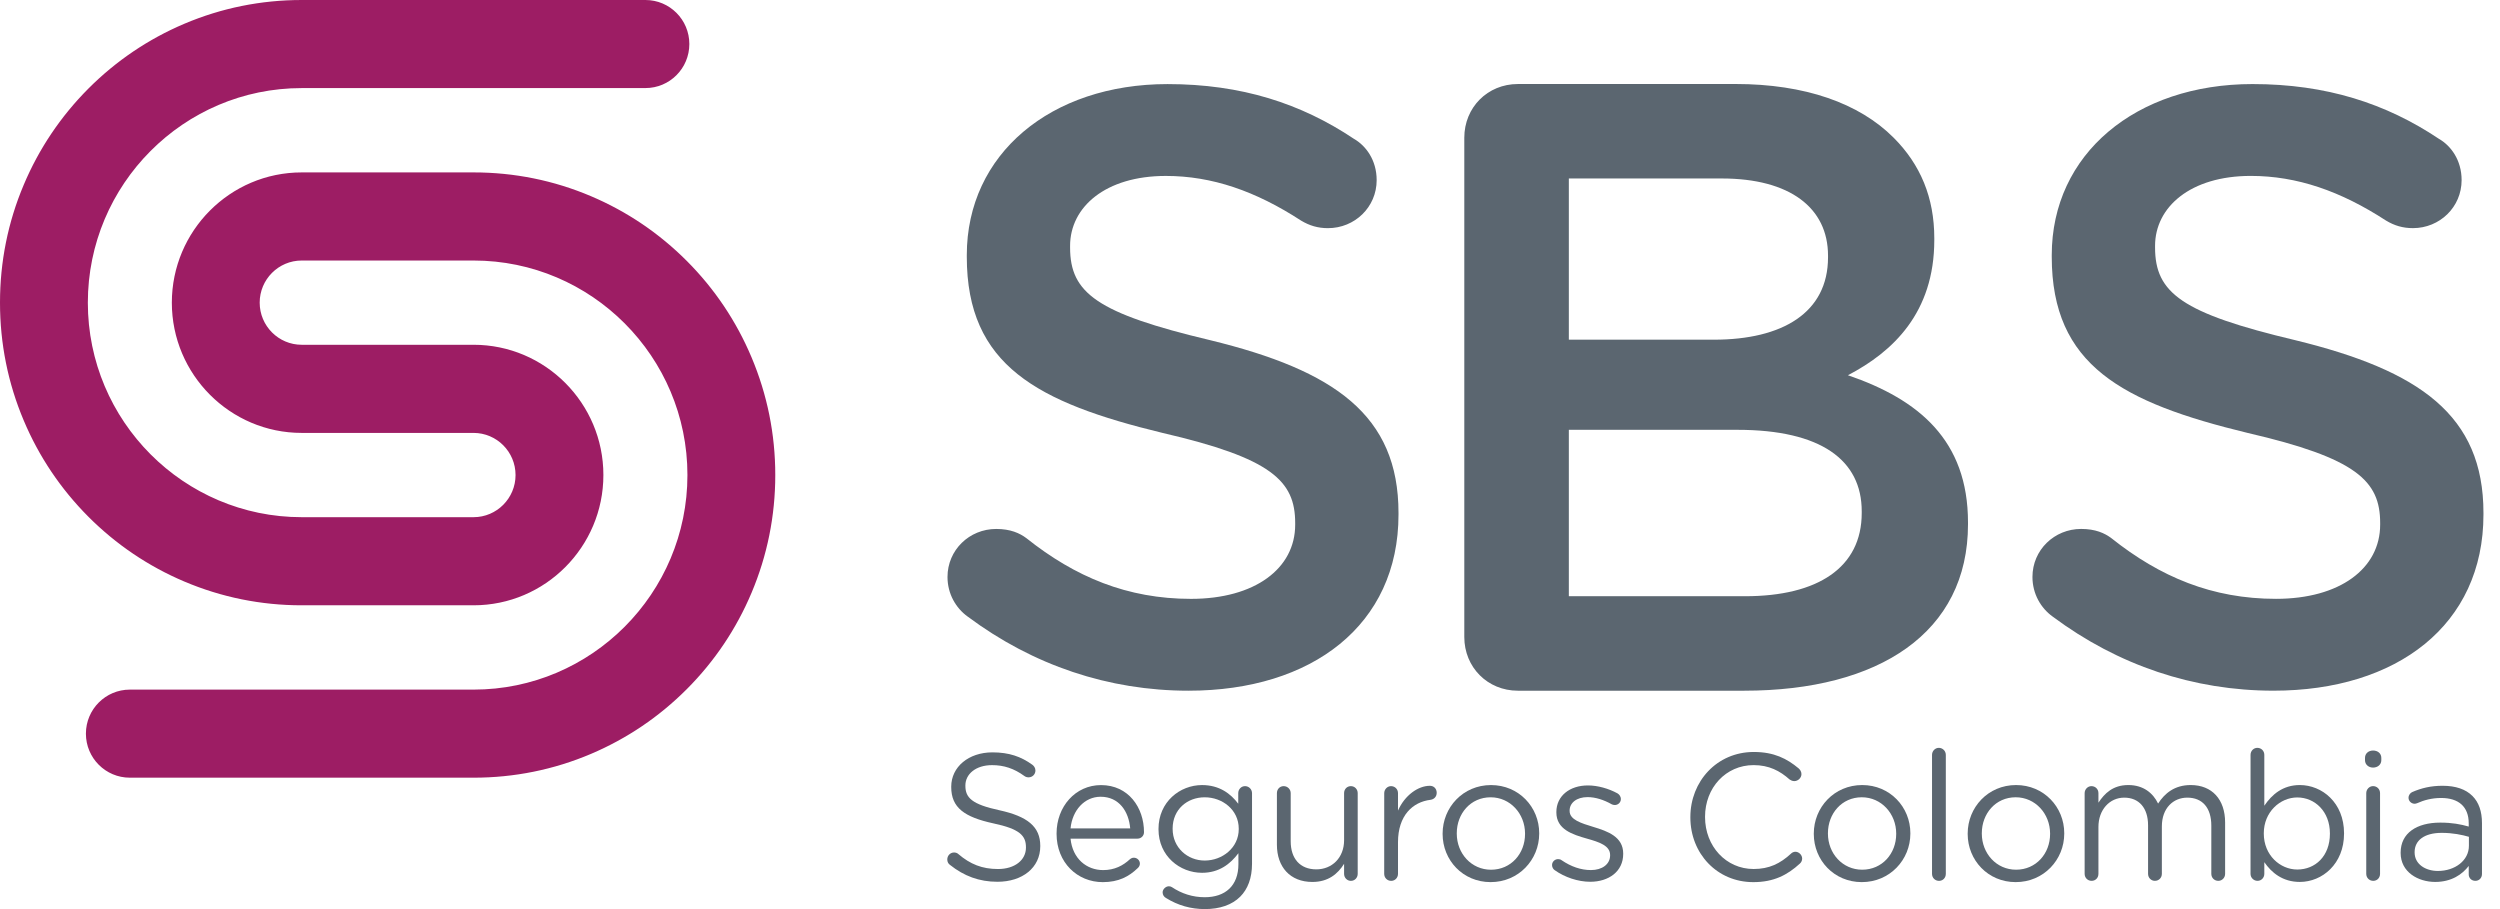 <svg width="110" height="40" viewBox="0 0 110 40" fill="none" xmlns="http://www.w3.org/2000/svg">
<g id="Logo" clip-path="url(#clip0_1344_1323)">
<path id="Vector" d="M42.577 27.129C42.059 26.758 41.69 26.128 41.69 25.387C41.69 24.201 42.65 23.274 43.833 23.274C44.461 23.274 44.868 23.459 45.163 23.681C47.307 25.387 49.598 26.35 52.406 26.35C55.215 26.35 56.988 25.016 56.988 23.088V23.014C56.988 21.16 55.954 20.16 51.15 19.048C45.644 17.713 42.539 16.082 42.539 11.3V11.226C42.539 6.778 46.234 3.701 51.371 3.7C54.623 3.7 57.246 4.553 59.575 6.11C60.092 6.406 60.573 7.036 60.573 7.926C60.573 9.112 59.612 10.039 58.429 10.039C57.986 10.039 57.617 9.928 57.247 9.706C55.251 8.408 53.33 7.741 51.297 7.741C48.636 7.741 47.084 9.113 47.084 10.818V10.892C47.084 12.894 48.267 13.784 53.256 14.97C58.725 16.304 61.534 18.269 61.534 22.569V22.643C61.534 27.499 57.728 30.391 52.295 30.391C48.785 30.391 45.459 29.279 42.577 27.129Z" fill="#5B6670"/>
<path id="Vector_2" d="M90.315 27.128C89.797 26.757 89.428 26.127 89.428 25.386C89.428 24.2 90.389 23.273 91.571 23.273C92.199 23.273 92.606 23.458 92.901 23.68C95.045 25.386 97.336 26.349 100.145 26.349C102.953 26.349 104.727 25.015 104.727 23.087V23.013C104.727 21.16 103.692 20.159 98.888 19.047C93.382 17.712 90.278 16.081 90.277 11.299V11.225C90.277 6.777 93.973 3.7 99.109 3.699C102.361 3.699 104.985 4.552 107.313 6.109C107.83 6.405 108.311 7.035 108.311 7.925C108.311 9.111 107.35 10.038 106.168 10.038C105.724 10.038 105.354 9.927 104.985 9.705C102.989 8.407 101.068 7.74 99.035 7.74C96.375 7.74 94.823 9.112 94.823 10.817V10.891C94.823 12.893 96.005 13.783 100.994 14.969C106.464 16.303 109.272 18.268 109.272 22.568V22.642C109.272 27.498 105.466 30.39 100.034 30.39C96.523 30.39 93.197 29.278 90.315 27.128Z" fill="#5B6670"/>
<path id="Vector_3" d="M64.429 6.061C64.429 4.726 65.455 3.697 66.786 3.697L76.365 3.696C79.407 3.696 81.802 4.535 83.322 6.061C84.501 7.243 85.109 8.692 85.109 10.484V10.56C85.109 13.764 83.285 15.48 81.308 16.51C84.425 17.577 86.592 19.37 86.592 22.992V23.069C86.592 27.835 82.676 30.39 76.746 30.391L66.786 30.391C65.456 30.391 64.429 29.362 64.429 28.027L64.429 6.061ZM75.415 14.946C78.419 14.946 80.433 13.763 80.433 11.323V11.246C80.433 9.149 78.76 7.853 75.758 7.853H69.029V14.946H75.415ZM76.784 26.234C79.978 26.234 81.916 24.975 81.916 22.573V22.497C81.916 20.247 80.13 18.912 76.442 18.912H69.029V26.234H76.784Z" fill="#5B6670"/>
<path id="Vector_4" d="M30.331 1.937C30.331 3.008 29.467 3.875 28.399 3.875L13.274 3.876C8.085 3.876 3.865 8.111 3.865 13.317C3.865 18.523 8.085 22.756 13.275 22.756H20.836C21.855 22.756 22.684 21.924 22.684 20.902C22.684 19.879 21.855 19.048 20.836 19.048H13.275C10.125 19.048 7.561 16.477 7.561 13.317C7.561 10.157 10.124 7.586 13.274 7.586H20.836C22.628 7.586 24.366 7.937 26.003 8.632C27.584 9.303 29.004 10.262 30.223 11.485C31.442 12.707 32.398 14.132 33.066 15.718C33.76 17.362 34.112 19.106 34.112 20.901C34.112 22.699 33.76 24.443 33.067 26.085C32.398 27.671 31.442 29.096 30.223 30.318C29.004 31.541 27.584 32.499 26.004 33.171C24.367 33.866 22.628 34.218 20.836 34.218L5.713 34.218C4.646 34.218 3.78 33.352 3.78 32.281C3.78 31.21 4.646 30.343 5.713 30.343L20.836 30.343C26.026 30.343 30.247 26.108 30.247 20.901C30.247 15.696 26.026 11.463 20.836 11.463H13.274C12.255 11.463 11.426 12.294 11.426 13.316C11.426 14.339 12.255 15.17 13.274 15.17H20.836C23.986 15.17 26.549 17.741 26.549 20.901C26.549 24.062 23.986 26.633 20.836 26.633H13.275C11.484 26.633 9.746 26.281 8.107 25.586C6.526 24.915 5.106 23.956 3.887 22.734C2.669 21.511 1.712 20.087 1.044 18.501C0.35 16.858 0 15.113 0 13.317C0 11.519 0.35 9.775 1.044 8.133C1.712 6.547 2.669 5.123 3.887 3.9C5.106 2.678 6.526 1.719 8.107 1.047C9.746 0.352 11.484 0.001 13.274 0L28.399 0C29.467 0 30.331 0.867 30.331 1.937Z" fill="#9D1D64"/>
<path id="Vector_5" d="M41.799 38.055C41.728 38.008 41.68 37.921 41.68 37.818C41.68 37.643 41.815 37.509 41.98 37.509C42.059 37.509 42.13 37.541 42.169 37.58C42.689 38.023 43.21 38.237 43.912 38.237C44.653 38.237 45.142 37.841 45.142 37.296V37.28C45.142 36.766 44.866 36.473 43.706 36.228C42.437 35.951 41.854 35.54 41.854 34.63V34.615C41.854 33.745 42.618 33.104 43.667 33.104C44.392 33.104 44.921 33.286 45.425 33.65C45.488 33.697 45.559 33.784 45.559 33.903C45.559 34.069 45.425 34.203 45.26 34.203C45.189 34.203 45.133 34.187 45.078 34.148C44.613 33.808 44.164 33.666 43.651 33.666C42.934 33.666 42.477 34.061 42.477 34.559V34.575C42.477 35.097 42.76 35.39 43.974 35.651C45.204 35.92 45.772 36.37 45.772 37.217V37.232C45.772 38.181 44.984 38.798 43.888 38.798C43.084 38.798 42.414 38.545 41.799 38.055Z" fill="#5B6670"/>
<path id="Vector_6" d="M48.523 38.814C47.403 38.814 46.489 37.952 46.489 36.687V36.671C46.489 35.493 47.316 34.544 48.444 34.544C49.65 34.544 50.336 35.532 50.336 36.616C50.336 36.782 50.202 36.9 50.052 36.9H47.104C47.191 37.786 47.813 38.284 48.538 38.284C49.043 38.284 49.414 38.086 49.713 37.809C49.761 37.77 49.816 37.739 49.887 37.739C50.036 37.739 50.155 37.857 50.155 37.999C50.155 38.071 50.123 38.142 50.06 38.197C49.674 38.569 49.217 38.814 48.523 38.814ZM49.729 36.449C49.666 35.706 49.24 35.057 48.428 35.057C47.719 35.057 47.182 35.651 47.104 36.449H49.729Z" fill="#5B6670"/>
<path id="Vector_7" d="M51.313 39.517C51.218 39.47 51.155 39.375 51.155 39.264C51.155 39.13 51.289 38.996 51.431 38.996C51.486 38.996 51.526 39.011 51.565 39.035C51.991 39.32 52.48 39.478 53.008 39.478C53.907 39.478 54.49 38.98 54.49 38.023V37.541C54.136 38.015 53.639 38.403 52.89 38.403C51.913 38.403 50.974 37.667 50.974 36.489V36.473C50.974 35.279 51.92 34.543 52.89 34.543C53.654 34.543 54.151 34.922 54.483 35.365V34.899C54.483 34.733 54.609 34.59 54.782 34.59C54.955 34.59 55.089 34.733 55.089 34.899V38.007C55.089 38.639 54.9 39.122 54.569 39.454C54.206 39.818 53.662 40 53.016 40C52.393 40 51.825 39.834 51.313 39.517ZM54.505 36.48V36.465C54.505 35.626 53.78 35.081 53.007 35.081C52.235 35.081 51.596 35.618 51.596 36.457V36.472C51.596 37.295 52.25 37.864 53.007 37.864C53.78 37.865 54.505 37.303 54.505 36.48Z" fill="#5B6670"/>
<path id="Vector_8" d="M59.739 38.45C59.739 38.616 59.613 38.758 59.44 38.758C59.275 38.758 59.14 38.624 59.14 38.45V38.007C58.864 38.45 58.446 38.806 57.745 38.806C56.76 38.806 56.184 38.141 56.184 37.168V34.899C56.184 34.724 56.31 34.59 56.483 34.59C56.649 34.59 56.791 34.725 56.791 34.899V37.018C56.791 37.777 57.201 38.252 57.918 38.252C58.612 38.252 59.14 37.737 59.14 36.97V34.898C59.14 34.724 59.267 34.59 59.439 34.59C59.605 34.59 59.739 34.724 59.739 34.898L59.739 38.45Z" fill="#5B6670"/>
<path id="Vector_9" d="M60.906 34.899C60.906 34.733 61.04 34.59 61.205 34.59C61.378 34.59 61.512 34.725 61.512 34.899V35.666C61.811 34.986 62.403 34.575 62.915 34.575C63.096 34.575 63.215 34.709 63.215 34.883C63.215 35.049 63.104 35.168 62.947 35.191C62.159 35.286 61.512 35.88 61.512 37.058V38.45C61.512 38.616 61.386 38.758 61.212 38.758C61.039 38.758 60.905 38.624 60.905 38.45L60.906 34.899Z" fill="#5B6670"/>
<path id="Vector_10" d="M63.475 36.694V36.678C63.475 35.524 64.374 34.543 65.604 34.543C66.826 34.543 67.725 35.508 67.725 36.663V36.678C67.725 37.833 66.818 38.813 65.588 38.813C64.366 38.813 63.475 37.849 63.475 36.694ZM67.102 36.694V36.678C67.102 35.8 66.447 35.081 65.588 35.081C64.705 35.081 64.098 35.8 64.098 36.663V36.678C64.098 37.556 64.744 38.268 65.604 38.268C66.487 38.268 67.102 37.556 67.102 36.694Z" fill="#5B6670"/>
<path id="Vector_11" d="M68.401 38.283C68.346 38.244 68.29 38.165 68.29 38.062C68.29 37.92 68.409 37.801 68.558 37.801C68.614 37.801 68.669 37.817 68.709 37.848C69.127 38.133 69.56 38.283 70.002 38.283C70.49 38.283 70.845 38.03 70.845 37.635V37.619C70.845 37.208 70.364 37.05 69.828 36.9C69.189 36.718 68.48 36.496 68.48 35.745V35.729C68.48 35.025 69.063 34.559 69.867 34.559C70.301 34.559 70.774 34.694 71.168 34.907C71.247 34.954 71.318 35.042 71.318 35.16C71.318 35.303 71.2 35.421 71.05 35.421C70.995 35.421 70.948 35.405 70.916 35.389C70.569 35.192 70.199 35.073 69.852 35.073C69.371 35.073 69.063 35.326 69.063 35.666V35.682C69.063 36.069 69.568 36.22 70.112 36.386C70.743 36.576 71.421 36.821 71.421 37.556V37.572C71.421 38.347 70.782 38.798 69.97 38.798C69.434 38.798 68.843 38.6 68.401 38.283Z" fill="#5B6670"/>
<path id="Vector_12" d="M74.376 35.966V35.95C74.376 34.384 75.542 33.087 77.167 33.087C78.058 33.087 78.625 33.38 79.138 33.807C79.201 33.862 79.264 33.949 79.264 34.06C79.264 34.226 79.114 34.369 78.948 34.369C78.862 34.369 78.791 34.329 78.743 34.298C78.317 33.918 77.837 33.665 77.159 33.665C75.937 33.665 75.022 34.662 75.022 35.935V35.951C75.022 37.232 75.945 38.236 77.159 38.236C77.844 38.236 78.326 37.999 78.799 37.564C78.845 37.517 78.917 37.477 78.995 37.477C79.153 37.477 79.295 37.619 79.295 37.778C79.295 37.873 79.248 37.952 79.193 37.999C78.649 38.498 78.05 38.814 77.143 38.814C75.55 38.813 74.376 37.556 74.376 35.966Z" fill="#5B6670"/>
<path id="Vector_13" d="M79.807 36.694V36.678C79.807 35.523 80.706 34.542 81.936 34.542C83.158 34.542 84.056 35.508 84.056 36.662V36.678C84.056 37.833 83.15 38.813 81.92 38.813C80.698 38.813 79.807 37.849 79.807 36.694ZM83.433 36.694V36.678C83.433 35.8 82.779 35.08 81.919 35.08C81.036 35.08 80.429 35.8 80.429 36.662V36.678C80.429 37.556 81.076 38.267 81.935 38.267C82.819 38.267 83.433 37.556 83.433 36.694Z" fill="#5B6670"/>
<path id="Vector_14" d="M85.009 33.214C85.009 33.047 85.143 32.905 85.308 32.905C85.482 32.905 85.616 33.048 85.616 33.214V38.449C85.616 38.623 85.49 38.758 85.317 38.758C85.143 38.758 85.009 38.623 85.009 38.449L85.009 33.214Z" fill="#5B6670"/>
<path id="Vector_15" d="M86.578 36.694V36.678C86.578 35.523 87.476 34.542 88.706 34.542C89.928 34.542 90.827 35.508 90.827 36.662V36.678C90.827 37.833 89.921 38.813 88.691 38.813C87.469 38.813 86.578 37.848 86.578 36.694ZM90.204 36.694V36.678C90.204 35.8 89.549 35.08 88.69 35.08C87.807 35.08 87.2 35.8 87.2 36.662V36.678C87.2 37.556 87.847 38.267 88.706 38.267C89.589 38.267 90.204 37.556 90.204 36.694Z" fill="#5B6670"/>
<path id="Vector_16" d="M91.724 34.898C91.724 34.732 91.859 34.59 92.023 34.59C92.197 34.59 92.331 34.724 92.331 34.898V35.318C92.599 34.914 92.962 34.542 93.647 34.542C94.31 34.542 94.736 34.898 94.956 35.357C95.248 34.906 95.681 34.542 96.391 34.542C97.329 34.542 97.905 35.175 97.905 36.187V38.449C97.905 38.623 97.77 38.757 97.605 38.757C97.431 38.757 97.298 38.623 97.298 38.449V36.33C97.298 35.539 96.904 35.096 96.241 35.096C95.626 35.096 95.122 35.554 95.122 36.361V38.449C95.122 38.623 94.988 38.757 94.815 38.757C94.649 38.757 94.515 38.623 94.515 38.449V36.314C94.515 35.547 94.113 35.096 93.466 35.096C92.82 35.096 92.331 35.633 92.331 36.385V38.449C92.331 38.623 92.205 38.757 92.031 38.757C91.858 38.757 91.724 38.623 91.724 38.449V34.898Z" fill="#5B6670"/>
<path id="Vector_17" d="M99.024 33.214C99.024 33.04 99.158 32.905 99.323 32.905C99.496 32.905 99.63 33.04 99.63 33.214V35.452C99.961 34.962 100.442 34.542 101.191 34.542C102.169 34.542 103.138 35.317 103.138 36.662V36.678C103.138 38.014 102.177 38.805 101.191 38.805C100.434 38.805 99.945 38.394 99.63 37.935V38.449C99.63 38.615 99.504 38.757 99.331 38.757C99.157 38.757 99.023 38.615 99.023 38.449L99.024 33.214ZM102.516 36.685V36.67C102.516 35.705 101.854 35.088 101.081 35.088C100.324 35.088 99.607 35.729 99.607 36.662V36.678C99.607 37.627 100.324 38.259 101.081 38.259C101.869 38.259 102.516 37.674 102.516 36.685Z" fill="#5B6670"/>
<path id="Vector_18" d="M104.06 33.348C104.06 33.15 104.218 33.023 104.415 33.023C104.62 33.023 104.778 33.15 104.778 33.348V33.45C104.778 33.64 104.62 33.774 104.415 33.774C104.218 33.774 104.06 33.64 104.06 33.45V33.348ZM104.115 34.898C104.115 34.732 104.25 34.589 104.415 34.589C104.588 34.589 104.722 34.724 104.722 34.898V38.449C104.722 38.623 104.596 38.757 104.423 38.757C104.249 38.757 104.115 38.623 104.115 38.449V34.898Z" fill="#5B6670"/>
<path id="Vector_19" d="M105.628 37.531V37.516C105.628 36.654 106.337 36.195 107.37 36.195C107.891 36.195 108.261 36.266 108.624 36.369V36.227C108.624 35.491 108.175 35.111 107.41 35.111C107 35.111 106.653 35.207 106.353 35.341C106.314 35.357 106.275 35.365 106.243 35.365C106.101 35.365 105.975 35.246 105.975 35.104C105.975 34.977 106.062 34.882 106.14 34.85C106.543 34.676 106.953 34.574 107.473 34.574C108.048 34.574 108.49 34.724 108.789 35.024C109.065 35.301 109.207 35.697 109.207 36.219V38.456C109.207 38.631 109.081 38.757 108.916 38.757C108.742 38.757 108.624 38.63 108.624 38.472V38.101C108.341 38.472 107.867 38.805 107.15 38.805C106.393 38.805 105.628 38.37 105.628 37.531ZM108.632 37.215V36.819C108.332 36.733 107.931 36.646 107.434 36.646C106.669 36.646 106.243 36.978 106.243 37.492V37.508C106.243 38.022 106.716 38.322 107.268 38.322C108.017 38.322 108.632 37.864 108.632 37.215Z" fill="#5B6670"/>
</g>
<defs>
<clipPath id="clip0_1344_1323">
<rect width="109.272" height="40" fill="white"/>
</clipPath>
</defs>
</svg>
